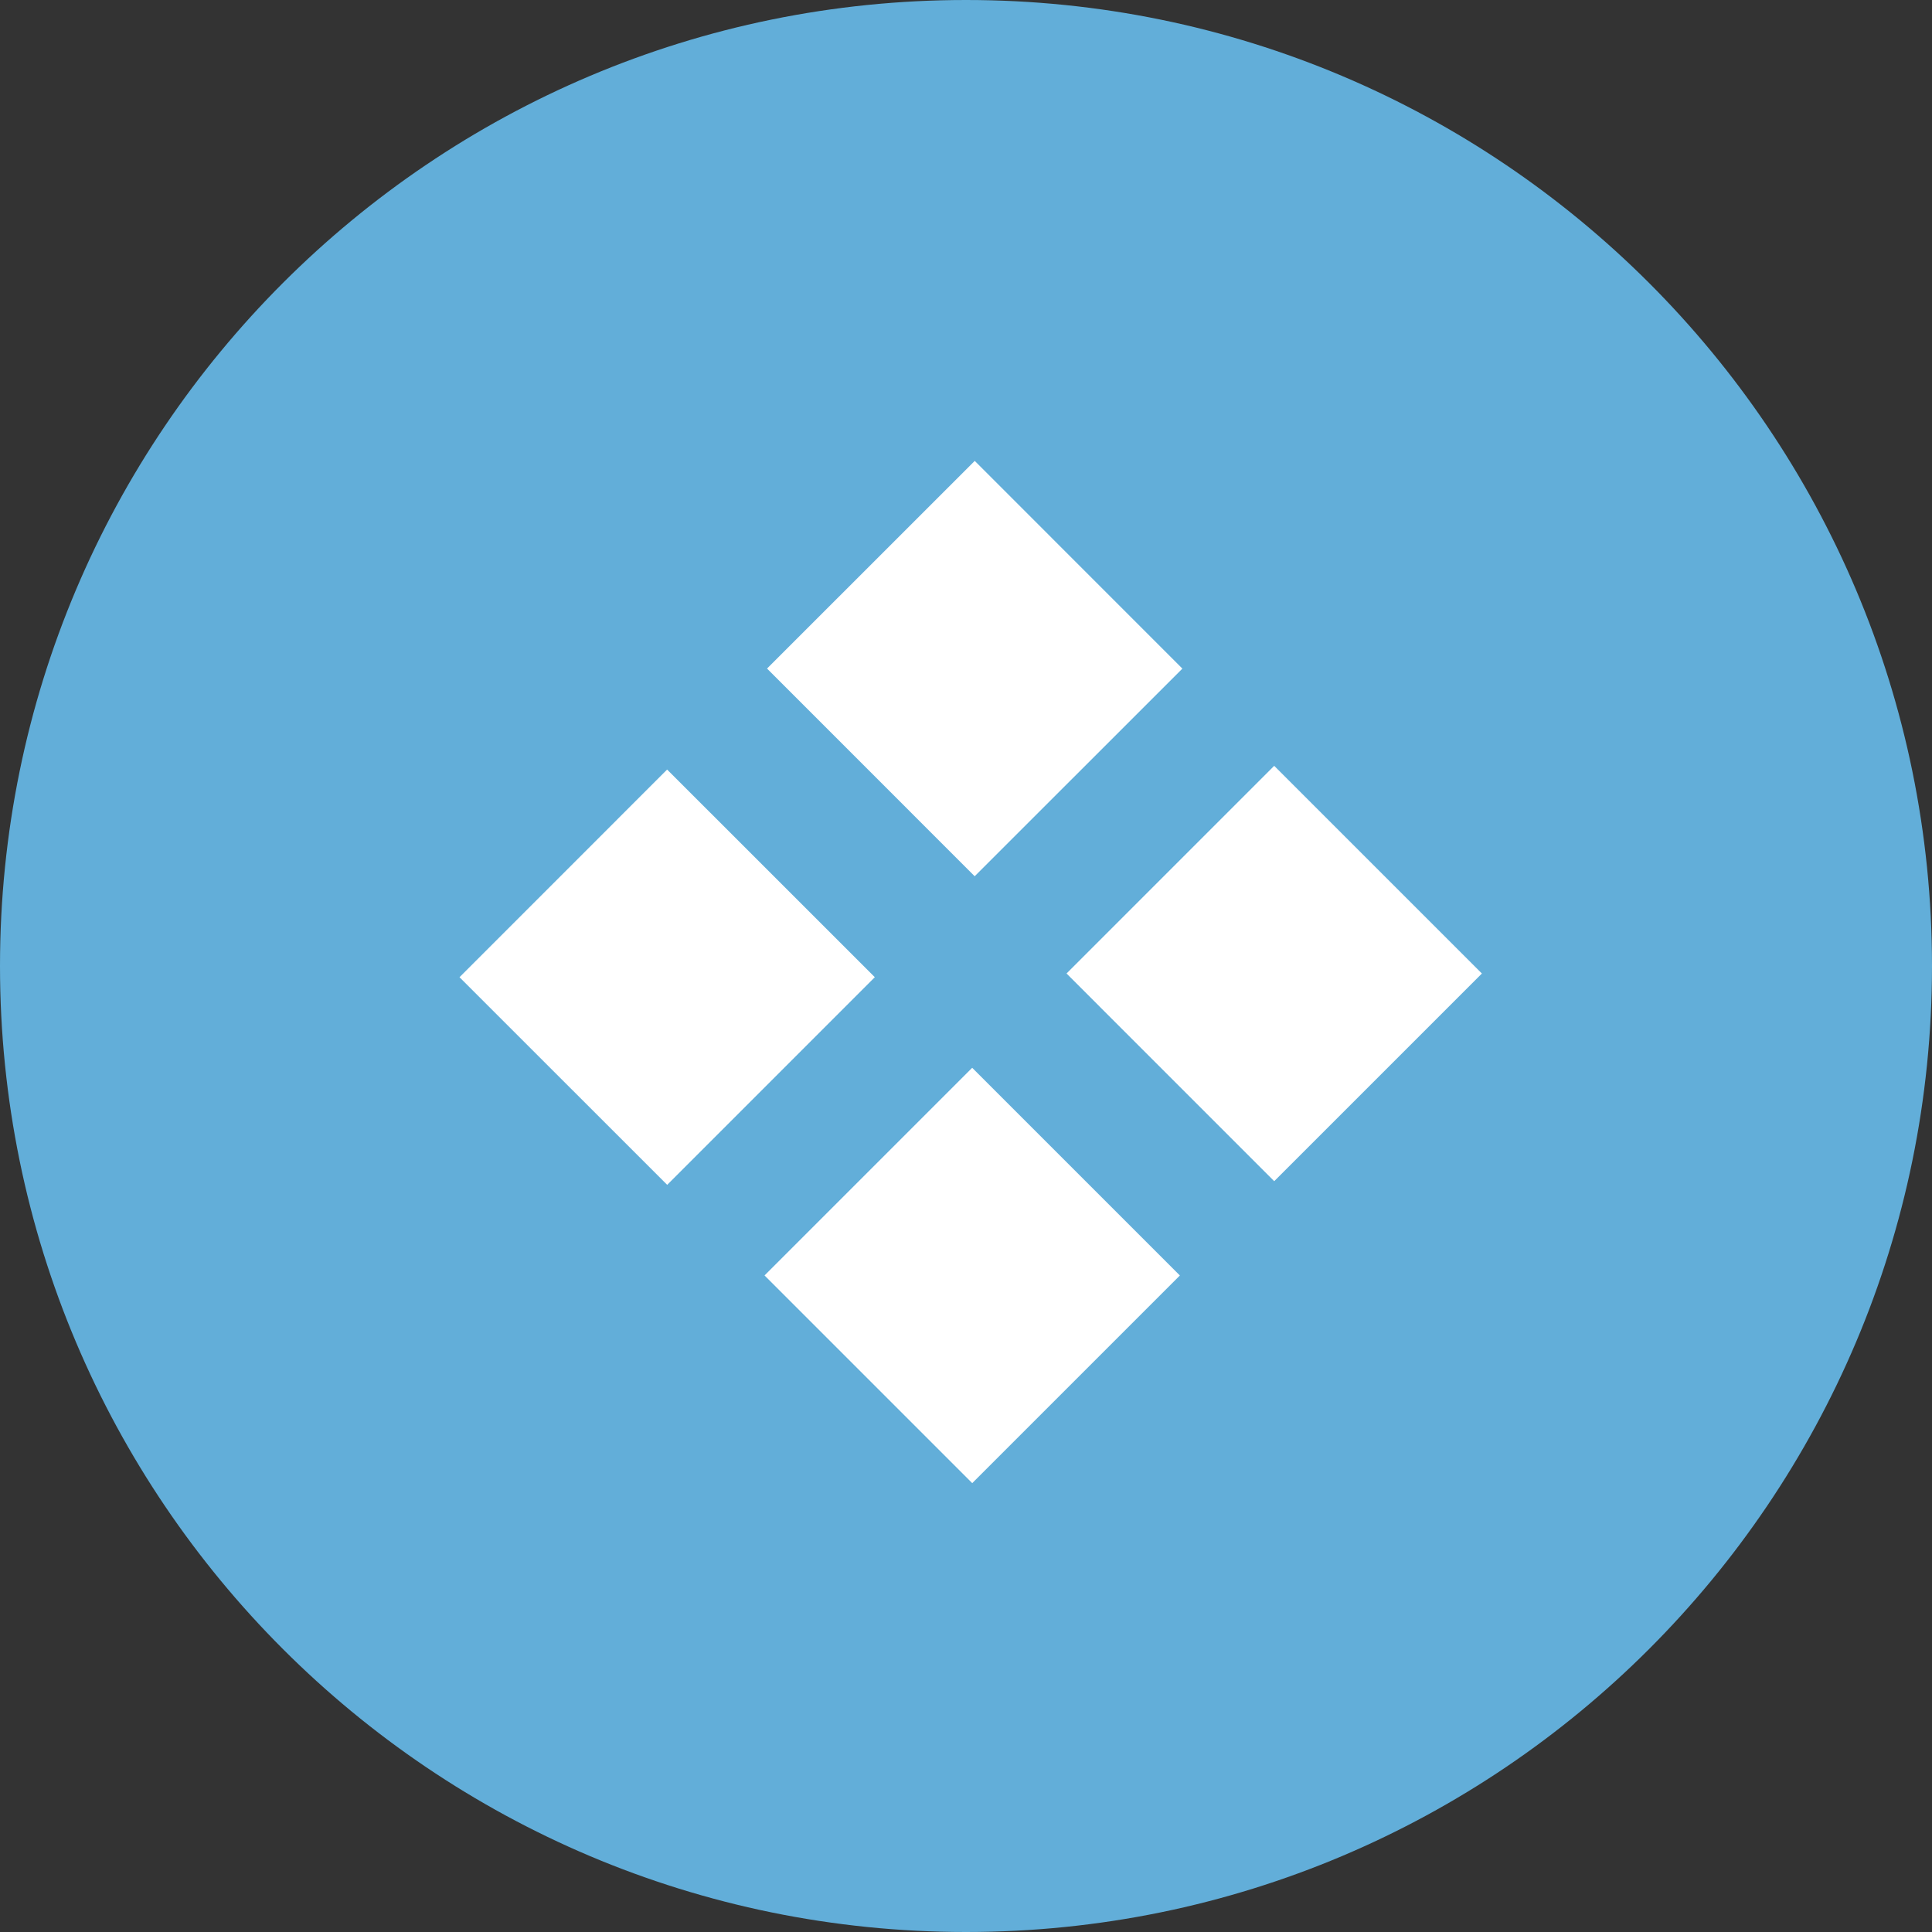 <?xml version="1.0" encoding="UTF-8"?> <svg xmlns="http://www.w3.org/2000/svg" viewBox="0 0 100.00 100.00" data-guides="{&quot;vertical&quot;:[],&quot;horizontal&quot;:[]}"><rect x="0" y="0" width="100.00" height="100.00" fill="#333333" stroke="none"/><defs></defs><path fill="#62aed9" stroke="none" fill-opacity="1" stroke-width="1" stroke-opacity="1" color="rgb(51, 51, 51)" fill-rule="evenodd" font-size-adjust="" x="0" y="0" width="100" height="100" rx="50" ry="50" id="tSvg14bd20c8778" title="Rectangle 8" d="M0 50C0 22.386 22.386 0 50 0C50 0 50 0 50 0C77.614 0 100 22.386 100 50C100 50 100 50 100 50C100 77.614 77.614 100 50 100C50 100 50 100 50 100C22.386 100 0 77.614 0 50Z" style="transform-origin: -11850px -9850px;"></path><path fill="#ffffff" stroke="#ffffff" fill-opacity="1" stroke-width="0" stroke-opacity="1" color="rgb(51, 51, 51)" fill-rule="evenodd" font-size-adjust="" id="tSvg31aaedbd74" title="Path 12" d="M39.702 34.604C43.285 31.022 46.868 27.439 50.452 23.856C54.034 27.44 57.617 31.024 61.2 34.608C57.617 38.19 54.033 41.772 50.449 45.354C46.867 41.771 43.284 38.188 39.702 34.604ZM23.784 50.581C27.366 46.998 30.948 43.415 34.53 39.832C38.113 43.414 41.697 46.996 45.28 50.579C41.698 54.162 38.116 57.745 34.534 61.327C30.951 57.745 27.367 54.163 23.784 50.581ZM50.32 55.269C46.737 58.852 43.155 62.434 39.572 66.017C43.155 69.6 46.739 73.183 50.322 76.767C53.905 73.184 57.487 69.601 61.07 66.019C57.486 62.435 53.903 58.852 50.32 55.269ZM55.204 50.388C58.787 46.805 62.37 43.222 65.952 39.639C69.536 43.223 73.119 46.806 76.703 50.389C73.12 53.972 69.536 57.555 65.953 61.138C62.37 57.554 58.787 53.971 55.204 50.388Z"></path></svg> 